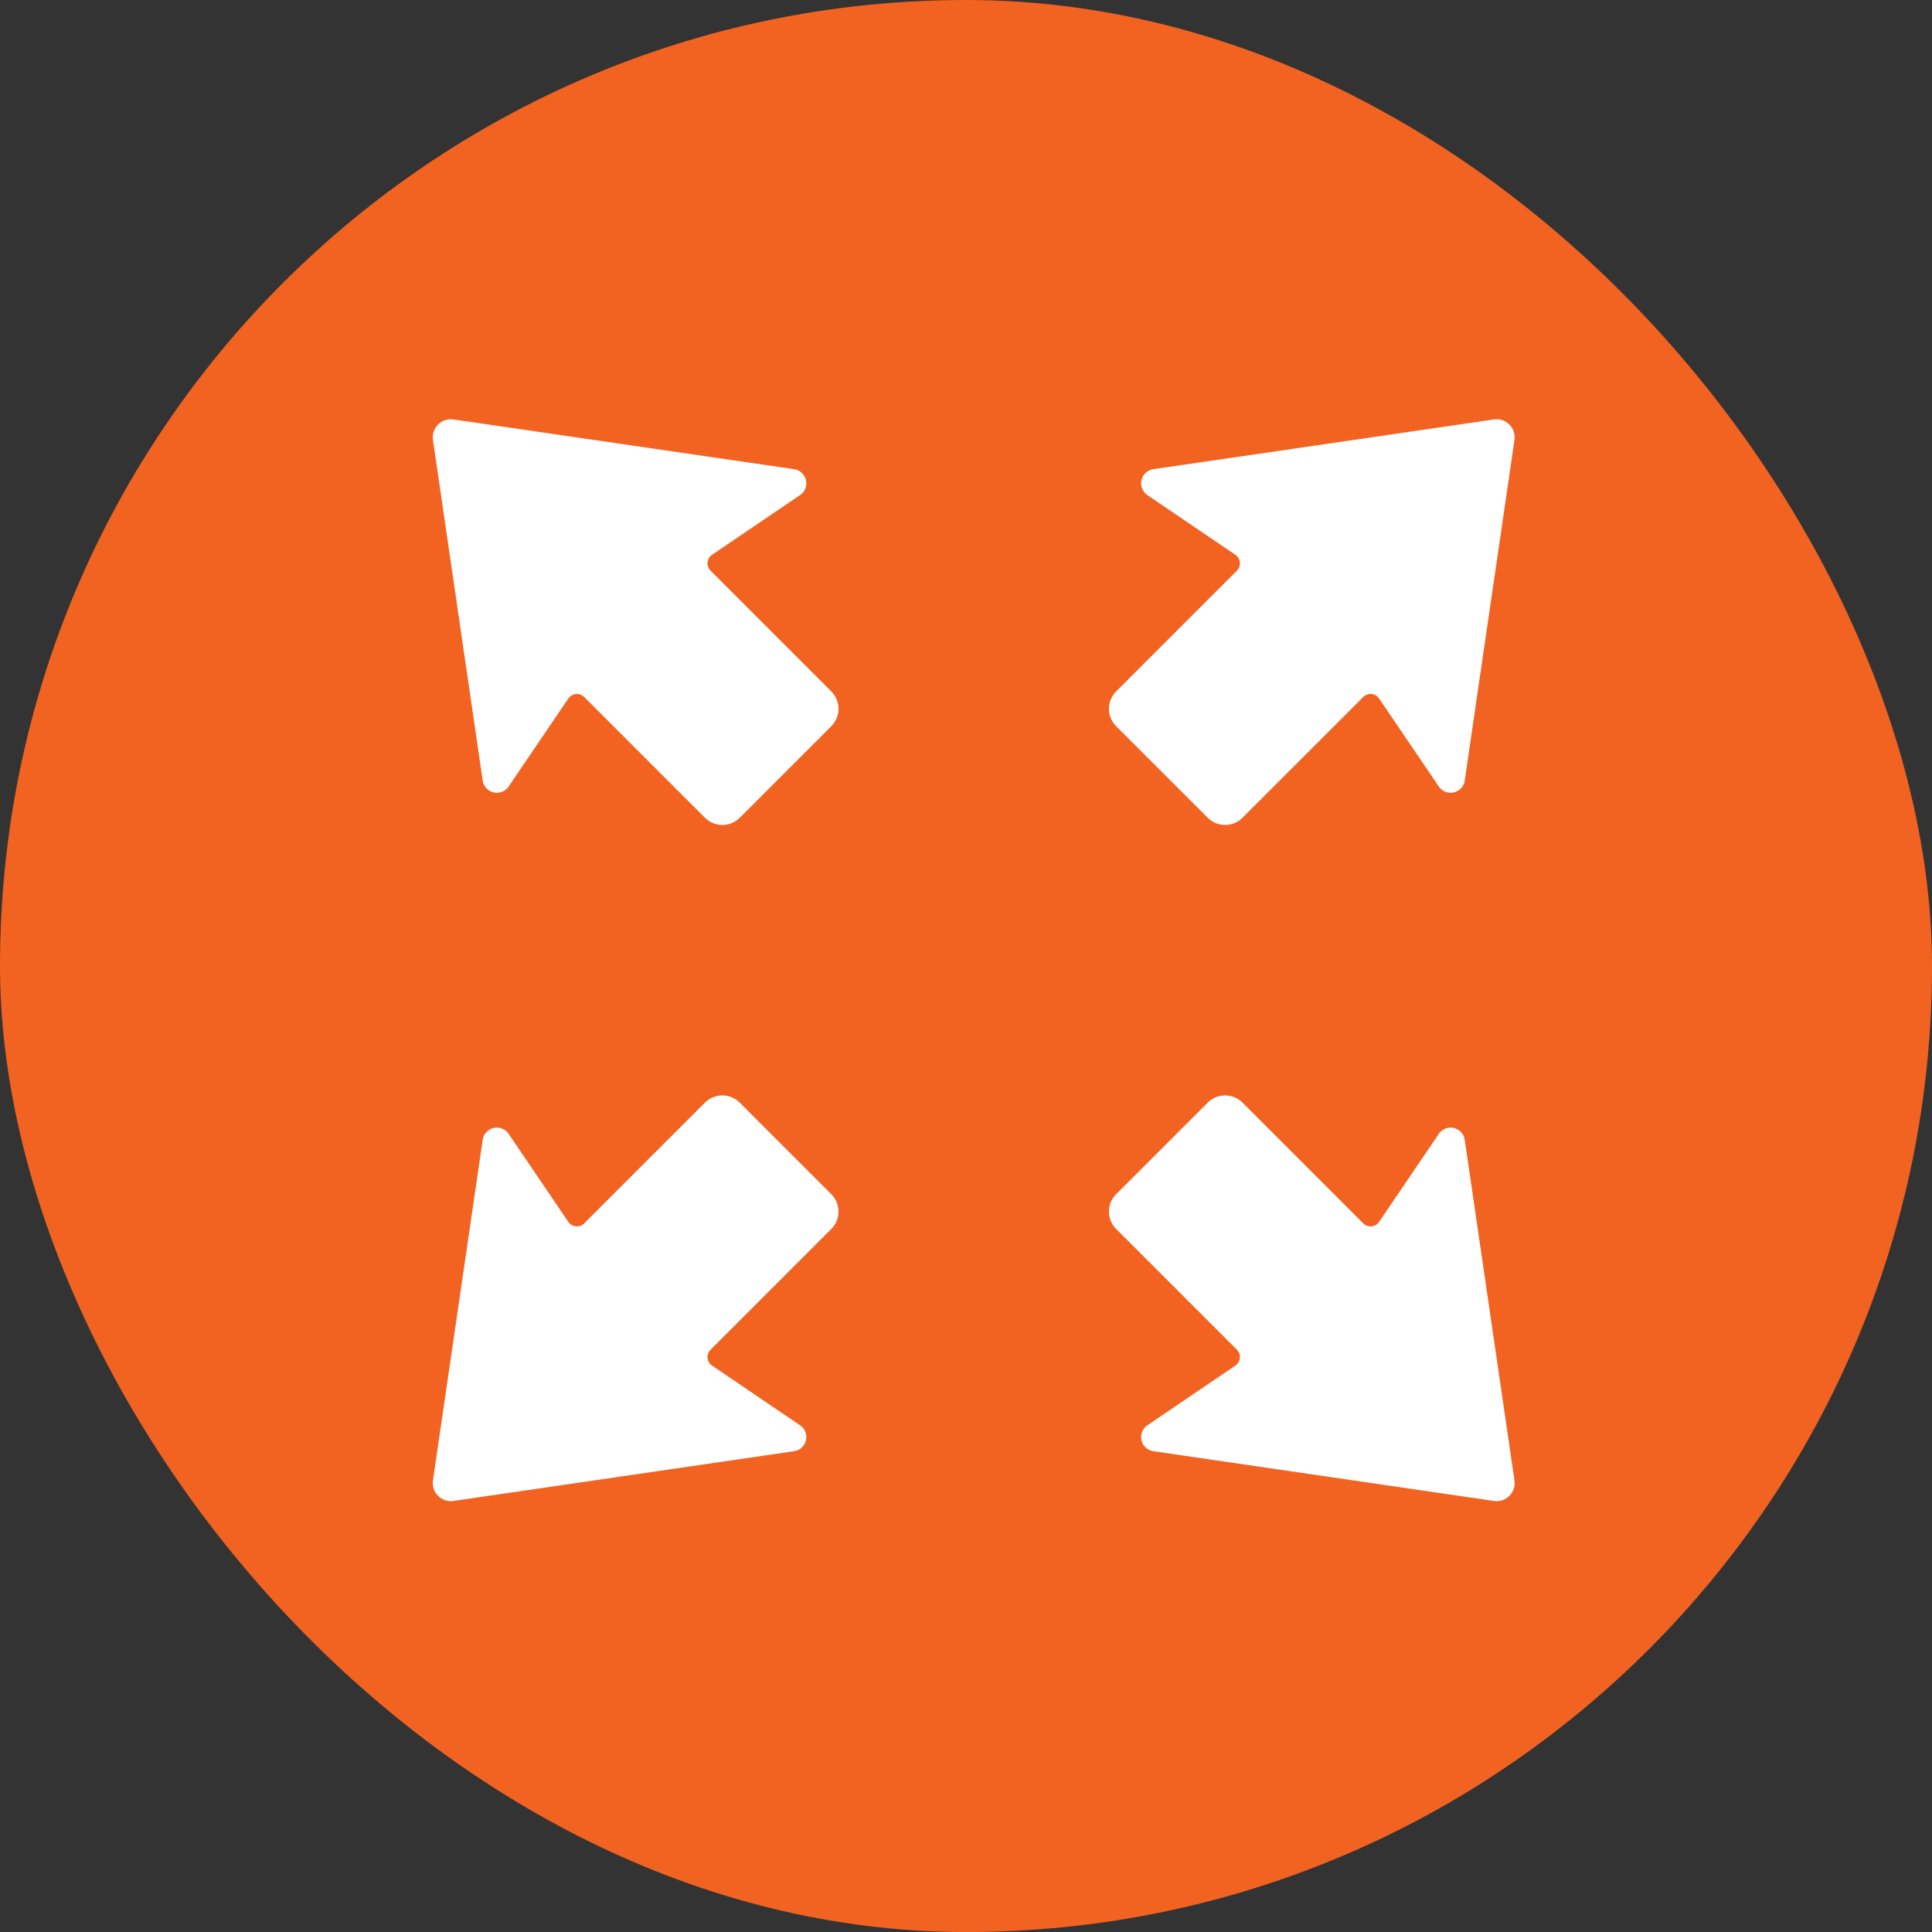 <?xml version="1.0" encoding="UTF-8"?> <svg xmlns="http://www.w3.org/2000/svg" xmlns:xlink="http://www.w3.org/1999/xlink" width="100px" height="100px" viewBox="0 0 100 100" version="1.1"><rect x="0" y="0" width="100" height="100" fill="#333333" stroke="none"/><title>flexible</title><g id="Designs" stroke="none" stroke-width="1" fill="none" fill-rule="evenodd"><g id="Franchising" transform="translate(-751, -668)"><g id="flexible" transform="translate(751, 668)"><rect id="Rectangle" fill="#F26322" x="0" y="0" width="100" height="100.002" rx="50"></rect><g id="Group-5" transform="translate(22.4, 21.7)" fill="#FFFFFF"><path d="M54.928,0.01 L37.264,2.589 C36.96,2.648 36.723,2.891 36.675,3.197 C36.625,3.504 36.771,3.808 37.04,3.961 L41.542,7.015 C41.676,7.104 41.761,7.249 41.776,7.408 C41.792,7.568 41.735,7.726 41.621,7.839 L35.371,14.089 C34.875,14.586 34.875,15.391 35.371,15.887 L40.112,20.627 C40.608,21.124 41.413,21.124 41.91,20.627 L48.16,14.378 C48.273,14.264 48.431,14.207 48.591,14.223 C48.75,14.238 48.895,14.323 48.984,14.457 L52.038,18.959 C52.191,19.228 52.495,19.374 52.801,19.326 C53.108,19.276 53.351,19.039 53.41,18.735 L55.989,1.071 C56.032,0.778 55.934,0.483 55.724,0.275 C55.516,0.065 55.221,-0.034 54.928,0.01 L54.928,0.01 Z" id="Fill-1"></path><path d="M1.071,0.01 L18.735,2.589 C19.039,2.648 19.276,2.891 19.324,3.197 C19.374,3.504 19.228,3.808 18.958,3.961 L14.457,7.015 C14.323,7.104 14.238,7.249 14.222,7.408 C14.207,7.568 14.264,7.726 14.378,7.837 L20.627,14.089 C21.124,14.586 21.124,15.391 20.627,15.887 L15.887,20.628 C15.391,21.124 14.586,21.124 14.089,20.628 L7.839,14.378 C7.726,14.264 7.568,14.207 7.408,14.223 C7.249,14.238 7.104,14.323 7.015,14.457 L3.961,18.959 C3.808,19.228 3.504,19.374 3.197,19.324 C2.891,19.276 2.648,19.04 2.589,18.735 L0.01,1.071 C-0.034,0.778 0.065,0.483 0.275,0.275 C0.483,0.065 0.778,-0.033 1.071,0.01 L1.071,0.01 Z" id="Fill-2"></path><path d="M54.928,55.989 L37.264,53.409 C36.96,53.35 36.723,53.108 36.675,52.801 C36.625,52.495 36.771,52.191 37.04,52.038 L41.542,48.984 C41.676,48.894 41.761,48.75 41.776,48.59 C41.792,48.431 41.735,48.273 41.621,48.159 L35.371,41.91 C34.875,41.413 34.875,40.608 35.371,40.112 L40.112,35.371 C40.608,34.875 41.413,34.875 41.91,35.371 L48.16,41.621 C48.273,41.735 48.431,41.792 48.591,41.776 C48.75,41.761 48.895,41.676 48.984,41.542 L52.038,37.04 C52.191,36.771 52.495,36.625 52.801,36.673 C53.108,36.723 53.351,36.959 53.41,37.263 L55.989,54.928 C56.032,55.221 55.934,55.516 55.724,55.724 C55.516,55.934 55.221,56.032 54.928,55.989 L54.928,55.989 Z" id="Fill-3"></path><path d="M1.071,55.989 L18.735,53.409 C19.039,53.35 19.276,53.108 19.324,52.801 C19.374,52.495 19.228,52.191 18.958,52.038 L14.457,48.984 C14.323,48.894 14.238,48.75 14.222,48.59 C14.207,48.431 14.264,48.273 14.378,48.162 L20.627,41.91 C21.124,41.413 21.124,40.608 20.627,40.112 L15.887,35.371 C15.391,34.875 14.586,34.875 14.089,35.371 L7.839,41.621 C7.726,41.735 7.568,41.792 7.408,41.776 C7.249,41.761 7.104,41.676 7.015,41.542 L3.961,37.04 C3.808,36.771 3.504,36.625 3.197,36.675 C2.891,36.723 2.648,36.959 2.589,37.263 L0.01,54.928 C-0.034,55.221 0.065,55.516 0.275,55.724 C0.483,55.934 0.778,56.032 1.071,55.989 L1.071,55.989 Z" id="Fill-4"></path></g></g></g></g></svg> 